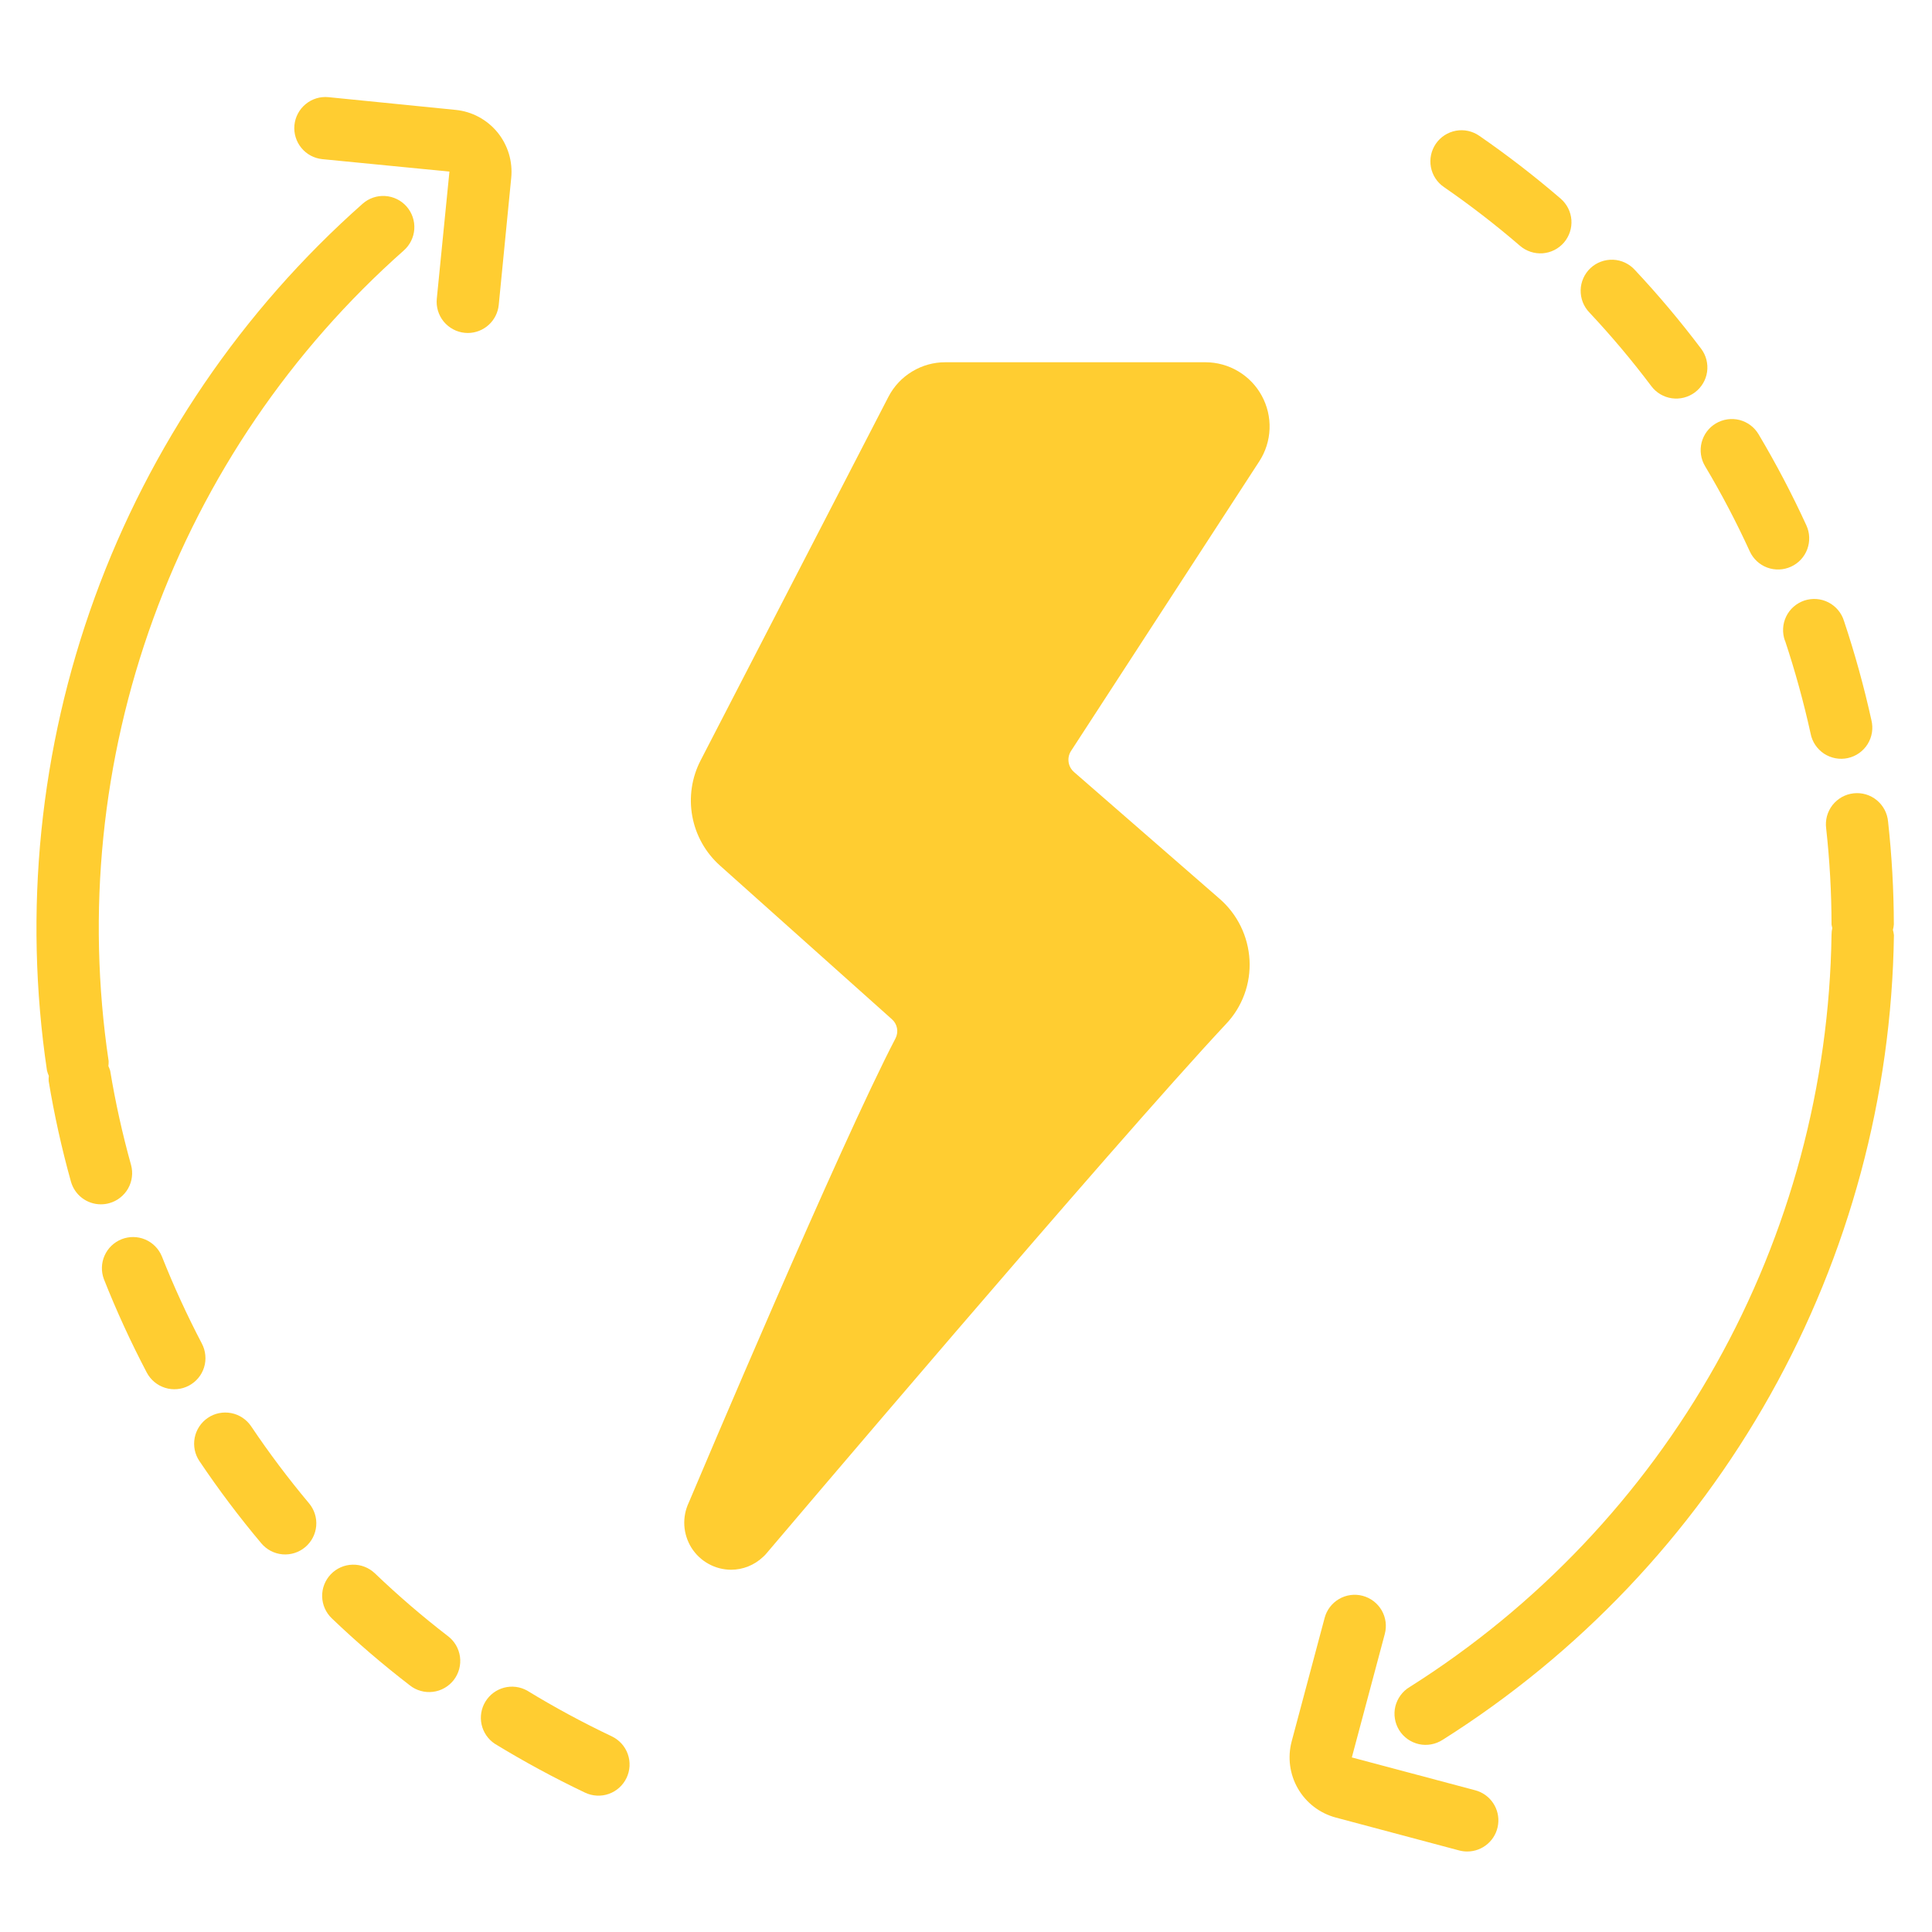 <svg width="48" height="48" viewBox="0 0 48 48" fill="none" xmlns="http://www.w3.org/2000/svg">
<g id="svg-gobbler (66) 1">
<g id="Layer 3">
<path id="Vector" d="M18.164 39C17.967 38.999 17.774 38.949 17.602 38.853C17.429 38.758 17.284 38.62 17.179 38.454C17.075 38.287 17.014 38.097 17.002 37.901C16.99 37.704 17.029 37.508 17.113 37.33C17.372 36.719 20.877 28.424 22.251 25.793C22.29 25.715 22.302 25.626 22.285 25.541C22.268 25.455 22.223 25.378 22.157 25.321L17.889 21.506C17.529 21.185 17.287 20.754 17.2 20.28C17.113 19.806 17.186 19.317 17.408 18.889L22.072 9.86C22.206 9.6 22.41 9.382 22.66 9.231C22.909 9.079 23.196 8.999 23.489 9H29.951C30.237 9.001 30.518 9.078 30.764 9.225C31.011 9.372 31.213 9.582 31.349 9.834C31.486 10.086 31.553 10.37 31.542 10.656C31.531 10.943 31.443 11.221 31.287 11.461L26.609 18.658C26.556 18.74 26.535 18.838 26.549 18.935C26.563 19.031 26.612 19.119 26.686 19.183L30.295 22.325C30.516 22.516 30.697 22.75 30.825 23.012C30.954 23.275 31.028 23.561 31.044 23.852C31.06 24.144 31.016 24.436 30.915 24.709C30.814 24.983 30.658 25.234 30.456 25.445C27.649 28.445 19.113 38.511 19.027 38.612C19.005 38.637 18.981 38.661 18.956 38.683C18.741 38.886 18.458 38.999 18.164 39Z" fill="#FFCD31"/>
<path id="Vector_2" d="M6.239 35.435C6.124 35.265 5.946 35.147 5.745 35.108C5.543 35.069 5.334 35.111 5.164 35.226C4.994 35.341 4.876 35.519 4.837 35.721C4.798 35.922 4.84 36.131 4.955 36.301C5.431 37.009 5.944 37.691 6.493 38.344C6.625 38.501 6.814 38.599 7.018 38.617C7.223 38.635 7.426 38.57 7.583 38.438C7.74 38.306 7.838 38.117 7.856 37.913C7.874 37.708 7.809 37.505 7.677 37.348C7.164 36.736 6.684 36.098 6.239 35.435ZM5.016 33.382C4.646 32.676 4.313 31.95 4.019 31.208C3.94 31.021 3.792 30.873 3.605 30.794C3.419 30.716 3.209 30.714 3.021 30.788C2.832 30.863 2.681 31.008 2.599 31.193C2.516 31.378 2.51 31.588 2.58 31.777C2.894 32.571 3.25 33.346 3.647 34.102C3.694 34.191 3.759 34.271 3.837 34.336C3.915 34.401 4.005 34.45 4.102 34.48C4.199 34.511 4.301 34.521 4.402 34.512C4.503 34.503 4.601 34.474 4.691 34.427C4.781 34.379 4.861 34.315 4.926 34.237C4.991 34.159 5.04 34.069 5.07 33.972C5.1 33.875 5.111 33.773 5.101 33.672C5.092 33.571 5.063 33.472 5.016 33.382ZM3.255 28.94C3.041 28.171 2.868 27.392 2.738 26.605C2.726 26.564 2.711 26.525 2.693 26.487C2.698 26.446 2.7 26.404 2.699 26.363C2.148 22.661 2.53 18.88 3.811 15.363C5.091 11.847 7.229 8.705 10.031 6.224C10.185 6.088 10.28 5.897 10.293 5.692C10.306 5.487 10.238 5.286 10.102 5.131C9.967 4.977 9.775 4.883 9.571 4.87C9.366 4.856 9.164 4.925 9.01 5.061C6.014 7.714 3.727 11.073 2.357 14.834C0.988 18.595 0.579 22.638 1.167 26.596C1.178 26.642 1.194 26.687 1.213 26.73C1.208 26.772 1.207 26.815 1.209 26.858C1.348 27.699 1.533 28.533 1.762 29.355C1.807 29.517 1.904 29.661 2.038 29.763C2.172 29.865 2.336 29.921 2.505 29.921C2.575 29.921 2.646 29.912 2.713 29.893C2.812 29.866 2.904 29.82 2.984 29.757C3.064 29.695 3.132 29.617 3.182 29.529C3.232 29.44 3.265 29.343 3.277 29.241C3.29 29.14 3.282 29.038 3.255 28.94ZM9.313 39.088C9.164 38.947 8.966 38.869 8.761 38.874C8.555 38.878 8.361 38.964 8.219 39.112C8.077 39.261 7.999 39.459 8.004 39.664C8.008 39.869 8.094 40.064 8.242 40.206C8.858 40.796 9.506 41.352 10.182 41.872C10.262 41.936 10.354 41.983 10.453 42.01C10.551 42.038 10.654 42.046 10.756 42.033C10.858 42.021 10.956 41.988 11.045 41.937C11.134 41.887 11.211 41.819 11.274 41.738C11.337 41.657 11.382 41.564 11.409 41.465C11.435 41.366 11.442 41.263 11.428 41.161C11.414 41.06 11.38 40.962 11.329 40.874C11.277 40.786 11.208 40.708 11.126 40.647C10.494 40.16 9.889 39.64 9.313 39.088ZM15.2 43.139C14.479 42.797 13.777 42.418 13.096 42.002C12.921 41.905 12.716 41.879 12.523 41.93C12.33 41.981 12.164 42.105 12.06 42.276C11.956 42.446 11.922 42.65 11.965 42.845C12.008 43.04 12.125 43.211 12.291 43.322C13.018 43.766 13.767 44.172 14.536 44.538C14.722 44.626 14.935 44.637 15.128 44.568C15.321 44.499 15.479 44.356 15.567 44.17C15.655 43.985 15.666 43.772 15.597 43.579C15.528 43.385 15.385 43.227 15.199 43.139H15.2Z" fill="#FFCD31"/>
<path id="Vector_3" d="M12.391 7.576L12.701 4.42C12.721 4.218 12.701 4.014 12.643 3.82C12.584 3.626 12.488 3.445 12.36 3.288C12.231 3.131 12.073 3.001 11.894 2.905C11.716 2.809 11.52 2.75 11.318 2.73L8.161 2.414C8.06 2.404 7.958 2.414 7.861 2.443C7.764 2.473 7.673 2.521 7.595 2.586C7.516 2.65 7.451 2.729 7.403 2.819C7.355 2.908 7.325 3.007 7.315 3.108C7.305 3.209 7.315 3.311 7.345 3.408C7.374 3.505 7.423 3.596 7.487 3.674C7.551 3.753 7.631 3.818 7.72 3.866C7.81 3.914 7.908 3.944 8.009 3.954L11.166 4.263L10.852 7.423C10.832 7.627 10.894 7.831 11.024 7.99C11.155 8.148 11.342 8.249 11.546 8.269C11.572 8.269 11.598 8.273 11.624 8.273C11.815 8.272 11.999 8.201 12.141 8.072C12.283 7.943 12.372 7.767 12.391 7.576ZM44.349 15.918C44.6 16.675 44.812 17.445 44.984 18.225C45.003 18.326 45.043 18.423 45.1 18.508C45.158 18.594 45.232 18.668 45.318 18.725C45.404 18.781 45.501 18.82 45.603 18.839C45.704 18.858 45.809 18.856 45.909 18.834C46.01 18.812 46.106 18.77 46.19 18.71C46.274 18.651 46.346 18.575 46.401 18.487C46.455 18.399 46.492 18.301 46.508 18.199C46.524 18.097 46.519 17.993 46.495 17.893C46.311 17.06 46.084 16.238 45.814 15.429C45.784 15.33 45.734 15.238 45.668 15.159C45.602 15.08 45.52 15.014 45.429 14.967C45.337 14.919 45.237 14.891 45.134 14.883C45.031 14.875 44.927 14.888 44.829 14.92C44.731 14.953 44.641 15.005 44.563 15.073C44.485 15.141 44.422 15.224 44.377 15.317C44.332 15.41 44.306 15.511 44.301 15.614C44.296 15.718 44.311 15.821 44.346 15.918H44.349ZM42.361 11.58C42.77 12.265 43.14 12.972 43.472 13.697C43.557 13.884 43.713 14.029 43.905 14.101C44.098 14.172 44.311 14.164 44.497 14.079C44.684 13.994 44.829 13.838 44.901 13.645C44.972 13.453 44.965 13.24 44.879 13.053C44.524 12.278 44.127 11.522 43.691 10.789C43.586 10.612 43.416 10.485 43.217 10.434C43.018 10.384 42.807 10.415 42.63 10.52C42.454 10.624 42.327 10.795 42.276 10.994C42.226 11.193 42.256 11.404 42.361 11.58ZM37.765 6.108C37.842 6.174 37.931 6.224 38.028 6.256C38.124 6.288 38.226 6.3 38.327 6.293C38.429 6.285 38.527 6.258 38.618 6.212C38.709 6.166 38.789 6.103 38.856 6.026C38.922 5.949 38.972 5.86 39.004 5.763C39.036 5.667 39.048 5.565 39.041 5.464C39.033 5.363 39.006 5.264 38.96 5.173C38.914 5.082 38.851 5.002 38.774 4.935C38.128 4.379 37.452 3.857 36.751 3.373C36.582 3.256 36.373 3.211 36.172 3.248C35.97 3.285 35.791 3.401 35.674 3.57C35.558 3.739 35.513 3.947 35.55 4.149C35.587 4.351 35.703 4.53 35.872 4.646C36.529 5.099 37.16 5.587 37.765 6.108ZM47.052 22.969C47.05 22.116 47.002 21.263 46.909 20.415C46.9 20.312 46.871 20.212 46.823 20.12C46.775 20.029 46.709 19.948 46.63 19.882C46.55 19.816 46.458 19.767 46.359 19.737C46.26 19.708 46.156 19.698 46.053 19.71C45.95 19.721 45.851 19.753 45.76 19.803C45.67 19.854 45.591 19.922 45.527 20.003C45.464 20.085 45.417 20.178 45.39 20.278C45.364 20.378 45.357 20.482 45.371 20.585C45.458 21.378 45.503 22.175 45.504 22.973C45.509 23.001 45.515 23.03 45.522 23.058C45.51 23.111 45.504 23.166 45.504 23.22C45.45 26.962 44.464 30.631 42.634 33.895C40.804 37.16 38.188 39.915 35.023 41.913C34.935 41.965 34.858 42.035 34.797 42.118C34.736 42.201 34.692 42.295 34.667 42.395C34.643 42.495 34.639 42.599 34.656 42.701C34.672 42.802 34.709 42.9 34.763 42.987C34.818 43.074 34.889 43.15 34.973 43.209C35.057 43.268 35.153 43.31 35.253 43.333C35.353 43.355 35.457 43.357 35.559 43.338C35.66 43.319 35.757 43.281 35.843 43.225C39.228 41.089 42.026 38.142 43.984 34.651C45.942 31.16 46.997 27.235 47.054 23.233C47.049 23.189 47.041 23.145 47.029 23.102C47.041 23.058 47.048 23.014 47.052 22.969ZM41.027 9.594C41.15 9.758 41.333 9.866 41.536 9.895C41.739 9.924 41.946 9.871 42.11 9.748C42.274 9.625 42.383 9.442 42.412 9.239C42.441 9.036 42.388 8.829 42.265 8.665C41.752 7.984 41.202 7.33 40.619 6.708C40.55 6.632 40.467 6.57 40.374 6.526C40.281 6.482 40.18 6.457 40.077 6.453C39.974 6.449 39.872 6.465 39.775 6.501C39.679 6.536 39.59 6.591 39.515 6.661C39.44 6.732 39.38 6.816 39.338 6.91C39.296 7.004 39.273 7.106 39.271 7.208C39.269 7.311 39.287 7.413 39.324 7.509C39.362 7.605 39.418 7.692 39.49 7.766C40.035 8.347 40.548 8.957 41.027 9.594Z" fill="#FFCD31"/>
<path id="Vector_4" d="M36.453 46C36.385 46 36.318 45.991 36.253 45.974L33.185 45.156C32.789 45.05 32.452 44.791 32.247 44.437C32.042 44.082 31.986 43.661 32.091 43.265L32.91 40.197C32.962 39.998 33.092 39.829 33.269 39.726C33.447 39.623 33.658 39.595 33.856 39.648C34.055 39.701 34.224 39.831 34.327 40.008C34.43 40.186 34.458 40.397 34.405 40.595L33.586 43.663L36.652 44.479C36.834 44.527 36.992 44.64 37.096 44.796C37.201 44.952 37.245 45.141 37.22 45.327C37.196 45.513 37.105 45.684 36.963 45.808C36.822 45.932 36.641 46 36.453 46Z" fill="#FFCD31"/>
</g>
</g>
</svg>
